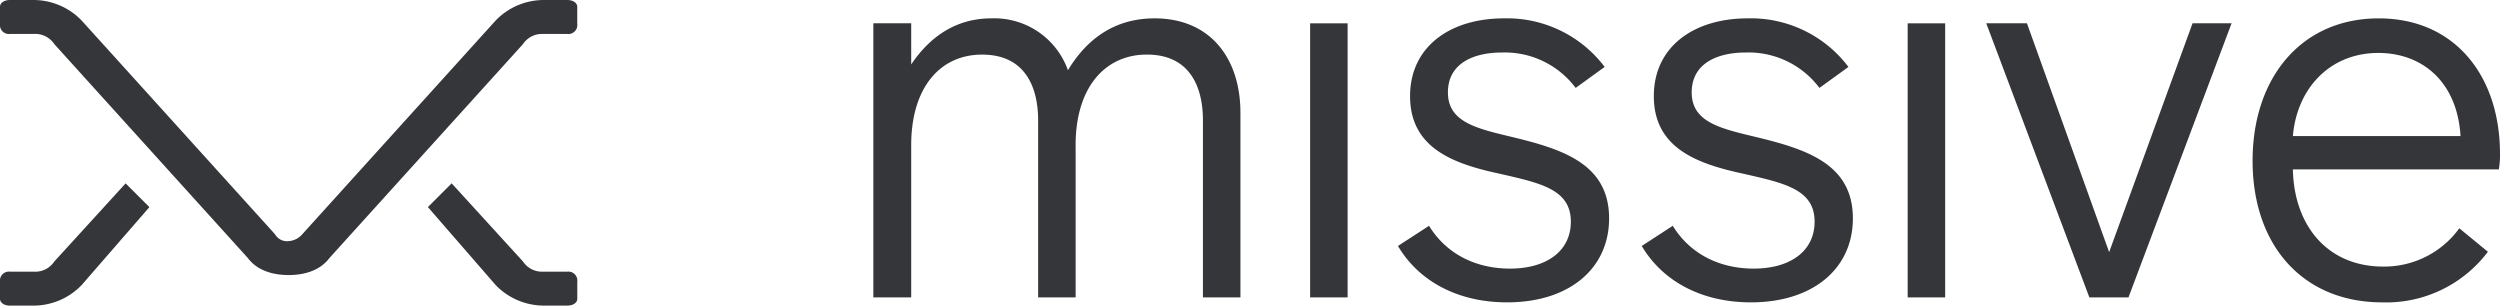 <svg xmlns="http://www.w3.org/2000/svg" width="400" height="48.898" viewBox="0 0 400 48.898">
  <g id="Missive_1" data-name="Missive 1" transform="translate(-7224 13377)">
    <g id="missive-logomark-Main-iconset" transform="translate(7224 -13377)">
      <g id="missive-logomark-missive" transform="translate(0 0)">
        <path id="missive-logomark-Logo-5" d="M90.734,47.465h-3.8a3.657,3.657,0,0,1-3.26-1.63l-11.41-12.5-3.8,3.8,10.866,12.5a10.727,10.727,0,0,0,7.606,3.26h3.8c1.087,0,1.63-.543,1.63-1.087V49.1a1.441,1.441,0,0,0-1.63-1.63ZM20.1,33.339l-11.41,12.5a3.657,3.657,0,0,1-3.26,1.63H1.63A1.441,1.441,0,0,0,0,49.1v2.717C0,52.355.543,52.9,1.63,52.9h3.8a10.727,10.727,0,0,0,7.606-3.26l10.866-12.5ZM52.7,45.292,83.671,11.063a3.657,3.657,0,0,1,3.26-1.63h3.8a1.441,1.441,0,0,0,1.63-1.63V5.087c0-.543-.543-1.087-1.63-1.087h-3.8a10.727,10.727,0,0,0-7.606,3.26L48.355,41.489a3.131,3.131,0,0,1-2.173,1.087,2.19,2.19,0,0,1-2.173-1.087L13.04,7.26A10.727,10.727,0,0,0,5.433,4H1.63C.543,4,0,4.543,0,5.087V7.8a1.441,1.441,0,0,0,1.63,1.63h3.8a3.657,3.657,0,0,1,3.26,1.63L39.662,45.292c1.63,2.173,4.347,2.717,6.52,2.717s4.89-.543,6.52-2.717Z" transform="translate(0 -4)" fill="#34363a" fill-rule="evenodd"/>
      </g>
    </g>
    <g id="missive-logotype-Main-iconset" transform="translate(7363.733 -13374.063)">
      <g id="missive-logotype-missive-logotype" transform="translate(0 0)">
        <path id="missive-logotype-Maquette-Light-Unicase" d="M229.128,20.435c.646-7.639,5.932-13.3,13.668-13.3,7.092,0,12.637,4.677,13.153,13.3Zm32.945,5.334a12.615,12.615,0,0,0,.193-2.5c0-12.381-7.157-21.667-19.406-21.667-12.314,0-20.179,9.417-20.179,22.786,0,13.566,8.058,22.654,20.76,22.654a20.359,20.359,0,0,0,16.891-8.1l-4.577-3.753a14.828,14.828,0,0,1-12.185,6.125c-8.768,0-14.248-6.388-14.442-15.543Zm-49-23.379L199.73,39.006,186.579,2.39h-6.512l16.5,43.861h6.254l16.5-43.861Zm-45.58,43.861h6V2.391h-6ZM141.9,1.6c-8.639,0-15.022,4.544-15.022,12.447,0,8.3,6.9,10.8,14.183,12.38,6.641,1.515,11.541,2.5,11.541,7.705,0,4.742-3.933,7.508-9.735,7.508-5.093,0-9.992-2.042-12.958-6.849l-4.964,3.227c3.223,5.466,9.348,9.022,17.471,9.022,9.928,0,16.311-5.4,16.311-13.434,0-8.825-7.607-11.13-15.86-13.106-5.48-1.317-9.929-2.37-9.929-7.047s4.127-6.387,8.639-6.387a14.154,14.154,0,0,1,11.8,5.663l4.642-3.358A19.568,19.568,0,0,0,141.9,1.6Zm-39,0c-8.639,0-15.022,4.544-15.022,12.447,0,8.3,6.9,10.8,14.184,12.38,6.64,1.515,11.54,2.5,11.54,7.705,0,4.742-3.933,7.508-9.735,7.508-5.092,0-9.992-2.042-12.958-6.849L85.94,38.018c3.223,5.466,9.348,9.022,17.471,9.022,9.929,0,16.311-5.4,16.311-13.434,0-8.825-7.607-11.13-15.86-13.106-5.48-1.317-9.928-2.37-9.928-7.047s4.126-6.387,8.638-6.387a14.157,14.157,0,0,1,11.8,5.663l4.642-3.358A19.57,19.57,0,0,0,102.9,1.6ZM71.886,46.251h6V2.391h-6ZM34.364,21.884c0-9.155,4.642-14.489,11.411-14.489,6.705,0,8.961,4.939,8.961,10.537V46.251h6V16.681C60.732,8.12,56.026,1.6,47,1.6c-6.254,0-10.766,3.161-13.861,8.3A12.507,12.507,0,0,0,20.89,1.6C15.6,1.6,11.284,4.169,8.06,8.976V2.39H2V46.251H8.06V21.884C8.06,12.729,12.638,7.4,19.407,7.4c6.705,0,8.961,4.939,8.961,10.537V46.251h6V21.884Z" transform="translate(-2 -1.6)" fill="#34363a" fill-rule="evenodd"/>
      </g>
    </g>
  </g>
</svg>
